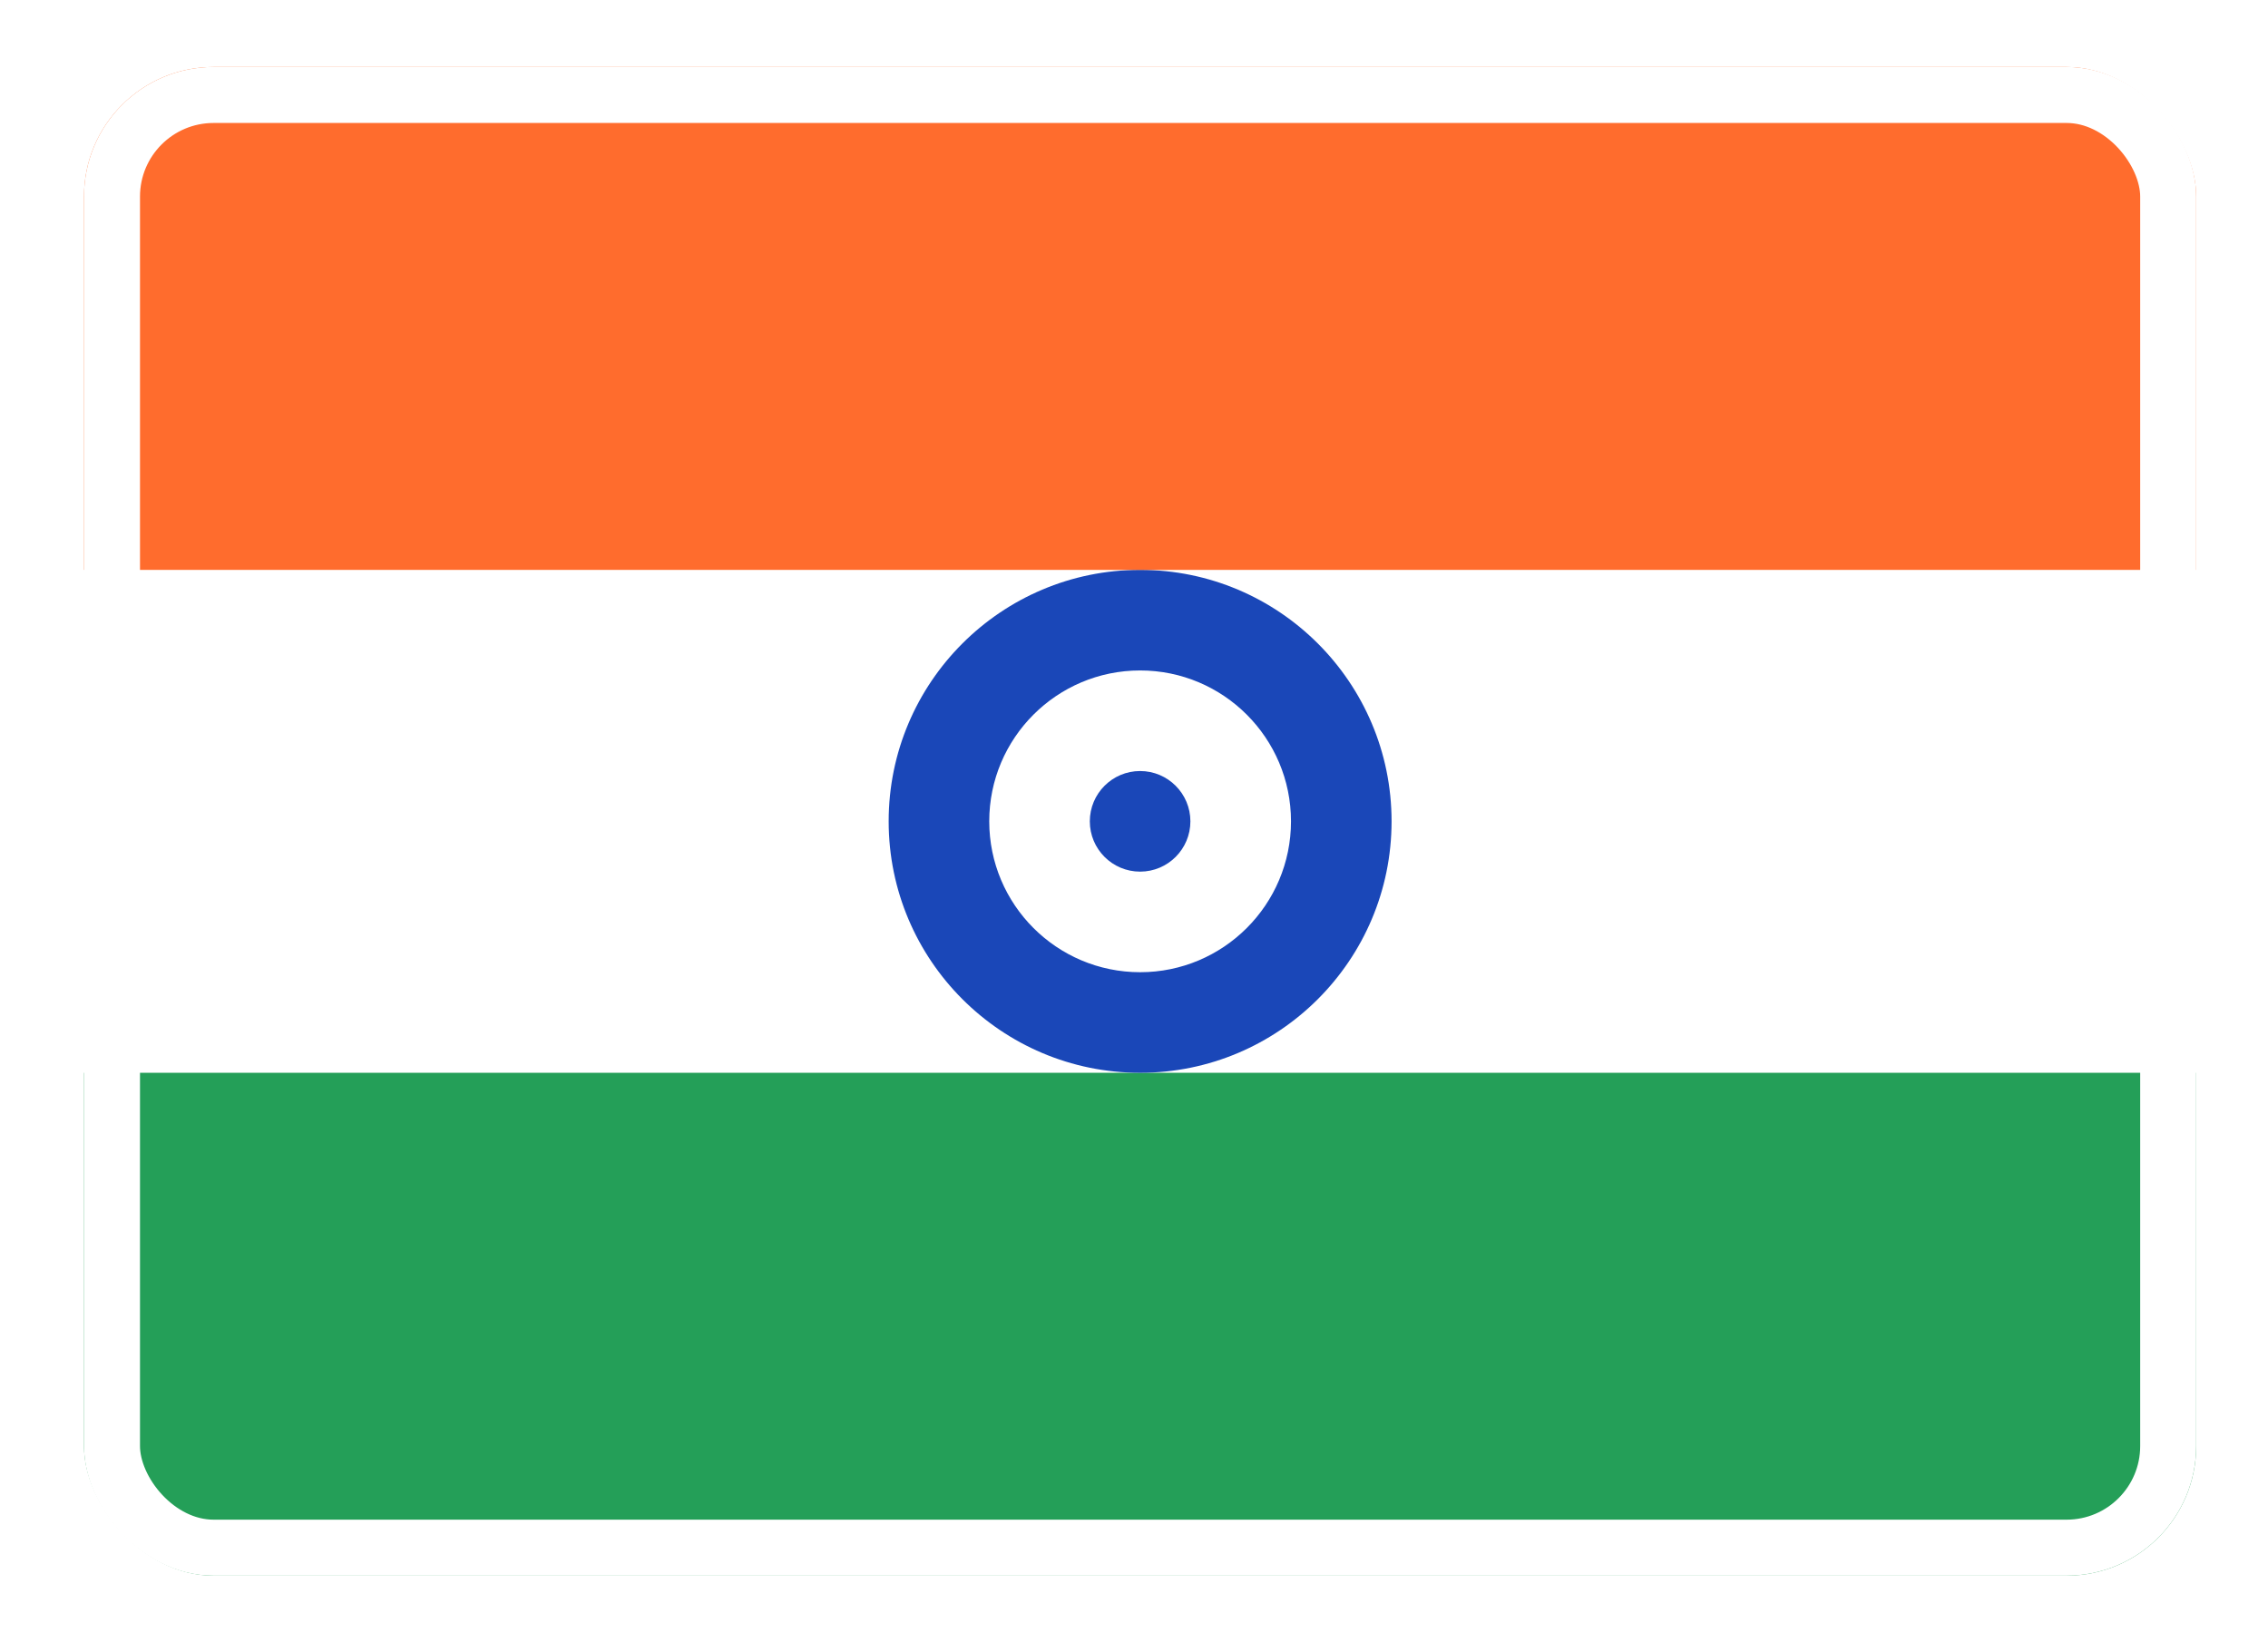 <svg width="81" height="59" viewBox="0 0 81 59" fill="none" xmlns="http://www.w3.org/2000/svg">
<g filter="url(#filter0_d_3219_14188)">
<g clip-path="url(#clip0_3219_14188)">
<rect x="3" y="1" width="75.435" height="53.882" rx="4.628" fill="white"/>
<path fill-rule="evenodd" clip-rule="evenodd" d="M3 36.922H78.435V54.883H3V36.922Z" fill="#249F58"/>
<path fill-rule="evenodd" clip-rule="evenodd" d="M40.719 36.922C45.676 36.922 49.699 32.898 49.699 27.941C49.699 22.984 45.676 18.961 40.719 18.961C35.761 18.961 31.738 22.984 31.738 27.941C31.738 32.898 35.761 36.922 40.719 36.922ZM40.719 33.33C43.693 33.33 46.107 30.916 46.107 27.941C46.107 24.967 43.693 22.553 40.719 22.553C37.744 22.553 35.33 24.967 35.33 27.941C35.33 30.916 37.744 33.33 40.719 33.33Z" fill="#1A47B8"/>
<path d="M40.718 29.738C41.71 29.738 42.514 28.933 42.514 27.942C42.514 26.95 41.71 26.145 40.718 26.145C39.726 26.145 38.922 26.95 38.922 27.942C38.922 28.933 39.726 29.738 40.718 29.738Z" fill="#1A47B8"/>
<path fill-rule="evenodd" clip-rule="evenodd" d="M3 1H78.435V18.961H3V1Z" fill="#FF6C2D"/>
</g>
<rect x="4" y="2" width="73.435" height="51.882" rx="3.628" stroke="white" stroke-width="2"/>
</g>
<defs>
<filter id="filter0_d_3219_14188" x="0.773" y="0.165" width="79.888" height="58.337" filterUnits="userSpaceOnUse" color-interpolation-filters="sRGB">
<feFlood flood-opacity="0" result="BackgroundImageFix"/>
<feColorMatrix in="SourceAlpha" type="matrix" values="0 0 0 0 0 0 0 0 0 0 0 0 0 0 0 0 0 0 127 0" result="hardAlpha"/>
<feOffset dy="1.392"/>
<feGaussianBlur stdDeviation="1.114"/>
<feComposite in2="hardAlpha" operator="out"/>
<feColorMatrix type="matrix" values="0 0 0 0 0 0 0 0 0 0 0 0 0 0 0 0 0 0 0.16 0"/>
<feBlend mode="normal" in2="BackgroundImageFix" result="effect1_dropShadow_3219_14188"/>
<feBlend mode="normal" in="SourceGraphic" in2="effect1_dropShadow_3219_14188" result="shape"/>
</filter>
<clipPath id="clip0_3219_14188">
<rect x="3" y="1" width="75.435" height="53.882" rx="4.628" fill="white"/>
</clipPath>
</defs>
</svg>
